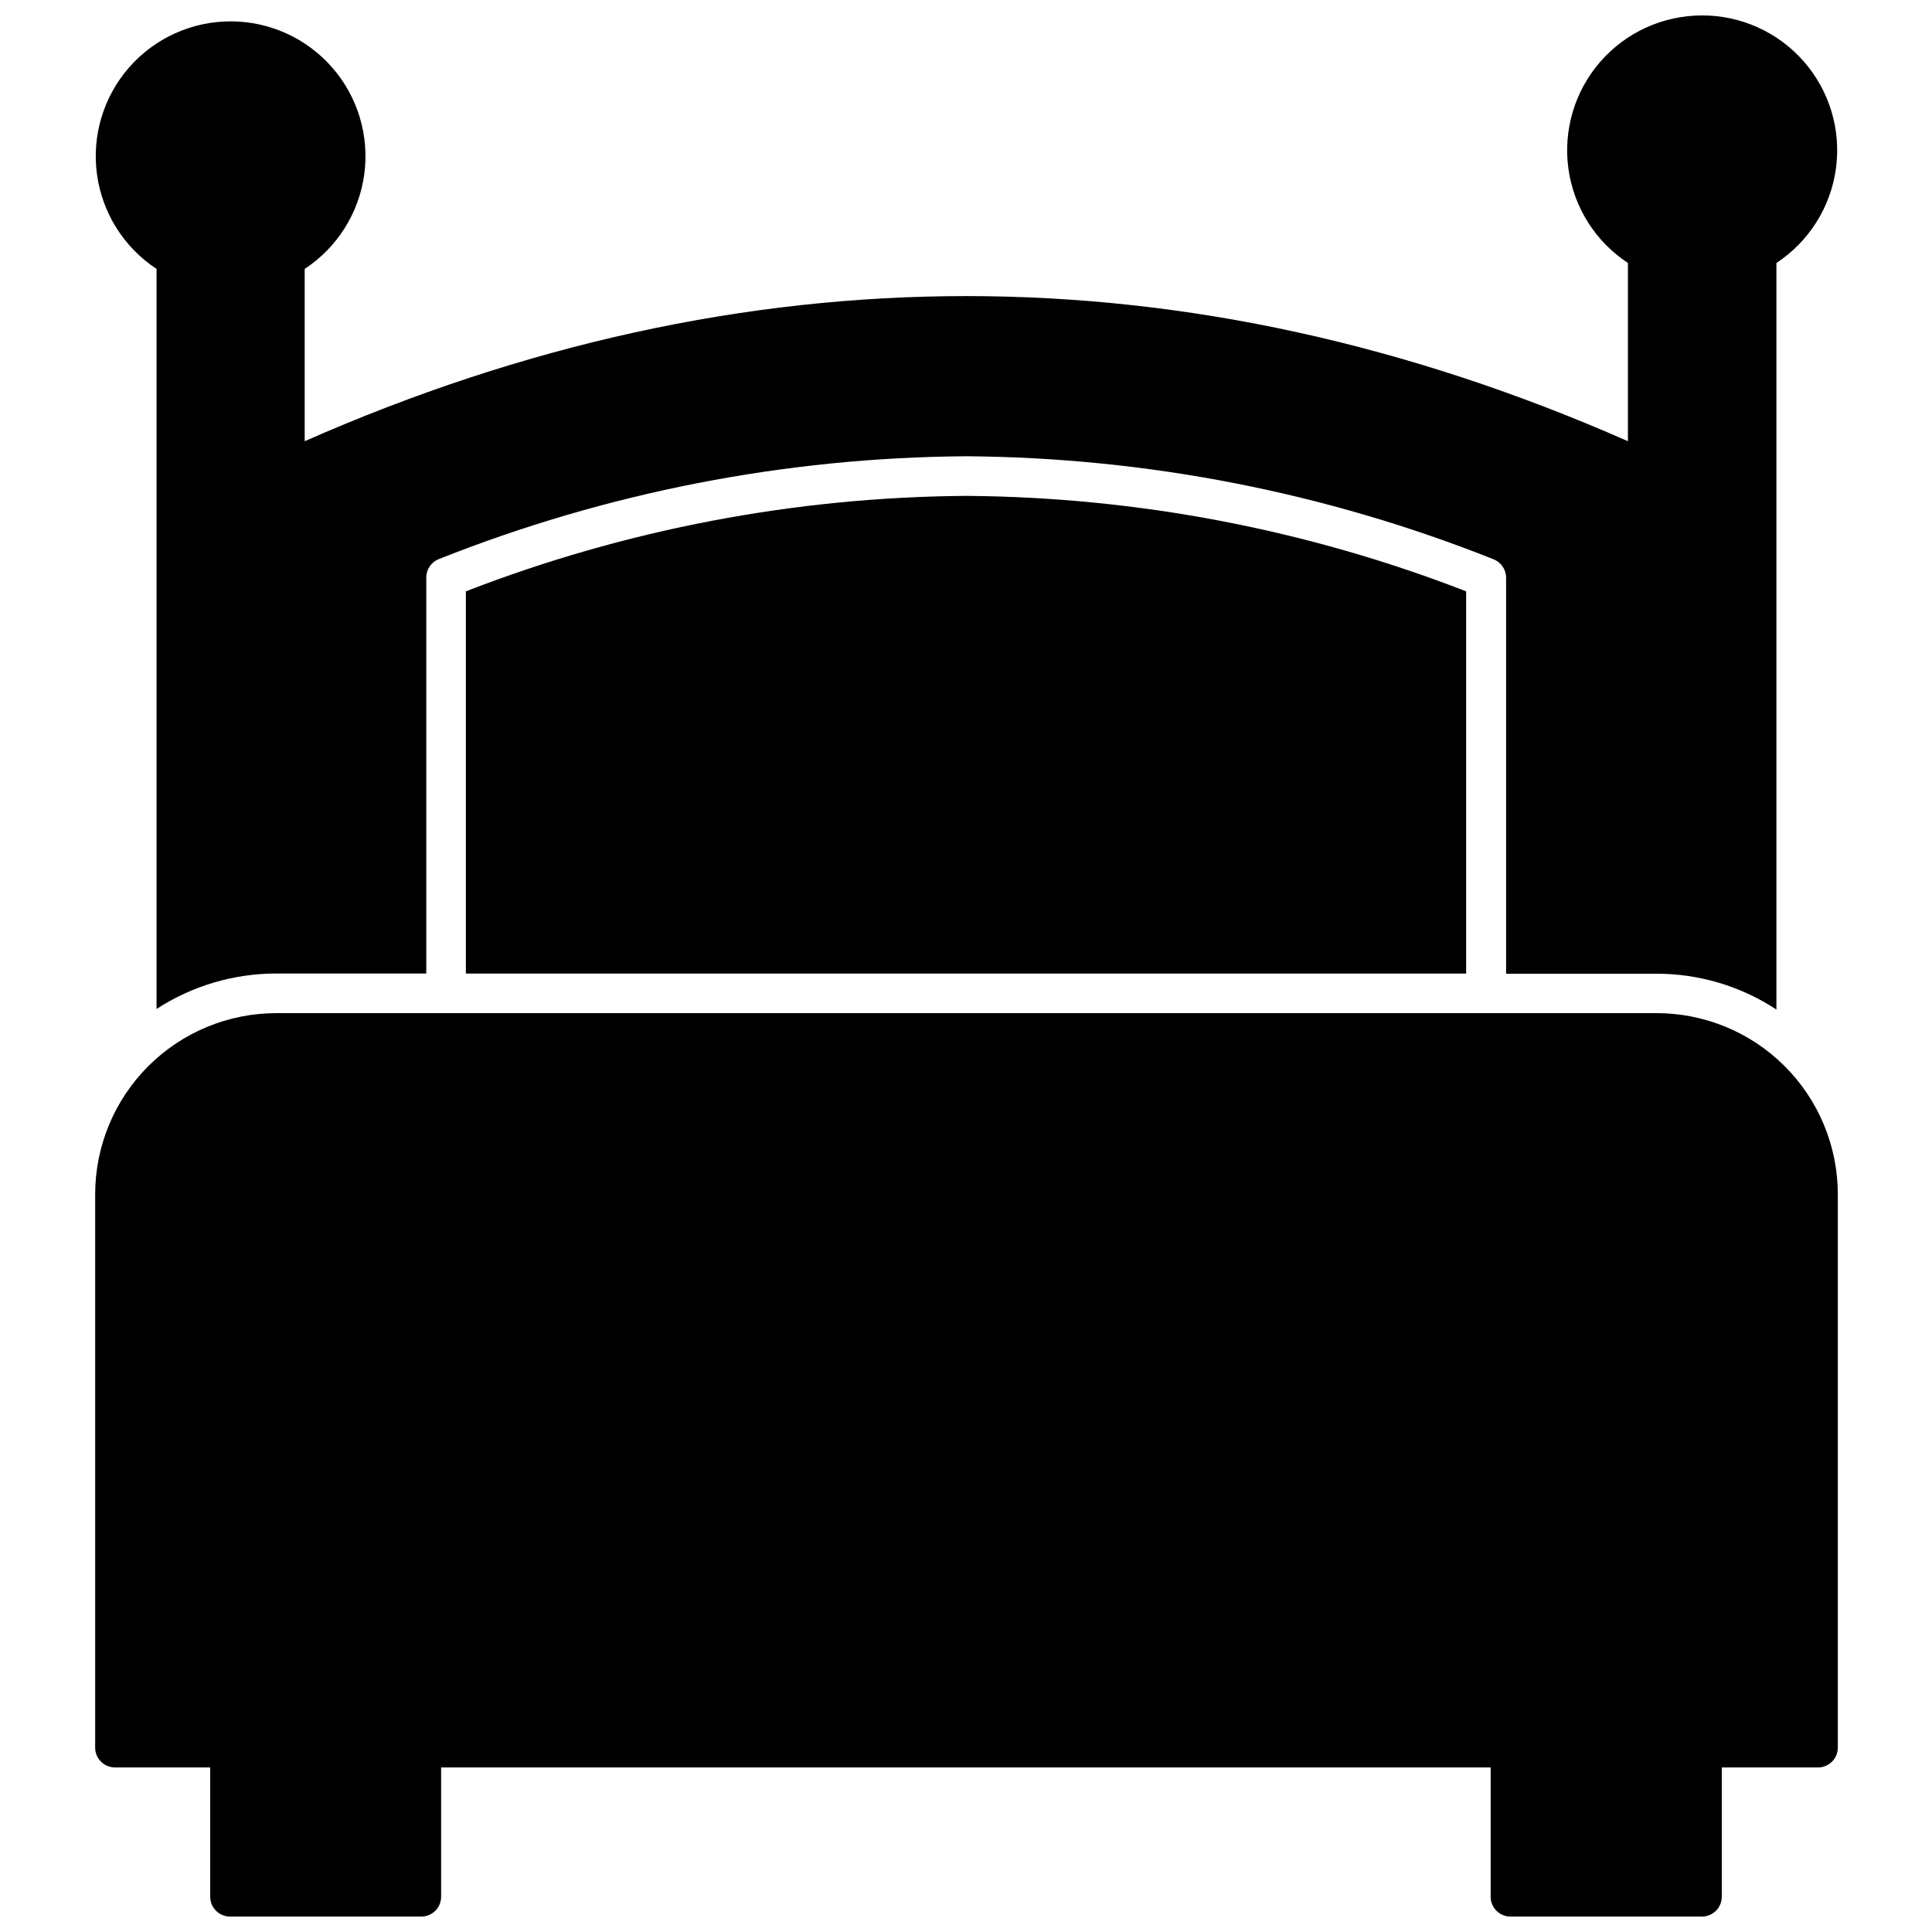 <?xml version="1.0" encoding="UTF-8"?>
<!-- Uploaded to: SVG Repo, www.svgrepo.com, Generator: SVG Repo Mixer Tools -->
<svg width="800px" height="800px" version="1.1" viewBox="144 144 512 512" xmlns="http://www.w3.org/2000/svg">
 <defs>
  <clipPath id="b">
   <path d="m169 148.09h462v263.91h-462z"/>
  </clipPath>
  <clipPath id="a">
   <path d="m169 412h463v239.9h-463z"/>
  </clipPath>
 </defs>
 <path d="m267.46 300.71v101.29h265.08v-101.29c-42.238-16.387-87.105-24.961-132.41-25.297-45.391 0.309-90.348 8.879-132.67 25.297z"/>
 <g clip-path="url(#b)">
  <path d="m594.99 148.09c-10.316 0.02-20.121 4.492-26.895 12.27-6.773 7.781-9.855 18.109-8.453 28.328s7.152 19.336 15.773 25.004v47.23c-116.4-51.273-234.27-51.273-350.67 0v-45.656c8.625-5.672 14.379-14.793 15.781-25.023 1.398-10.227-1.691-20.562-8.48-28.34-6.785-7.781-16.605-12.242-26.93-12.242s-20.145 4.461-26.93 12.242c-6.789 7.777-9.879 18.113-8.48 28.34 1.402 10.23 7.156 19.352 15.781 25.023v196.12c9.453-6.137 20.484-9.398 31.754-9.395h39.727v-104.96c0.004-2.164 1.34-4.102 3.359-4.879 44.504-17.684 91.914-26.922 139.8-27.238 47.84 0.348 95.199 9.602 139.65 27.289 2.016 0.781 3.352 2.719 3.356 4.883v104.96h39.781c11.32-0.027 22.398 3.277 31.855 9.496v-197.85c8.641-5.684 14.395-14.828 15.781-25.074 1.387-10.246-1.734-20.59-8.555-28.363-6.82-7.769-16.672-12.207-27.012-12.164z"/>
 </g>
 <g clip-path="url(#a)">
  <path d="m631.04 460.51v146.63c0 1.395-0.555 2.727-1.539 3.711s-2.316 1.539-3.711 1.539h-25.504v34.27c0 1.391-0.555 2.727-1.539 3.711-0.98 0.984-2.316 1.535-3.707 1.535h-50.75c-2.898 0-5.25-2.348-5.25-5.246v-34.27h-278.14v34.27c0 1.391-0.551 2.727-1.535 3.711-0.984 0.984-2.32 1.535-3.711 1.535h-50.695c-2.898 0-5.25-2.348-5.25-5.246v-34.27h-25.242c-2.898 0-5.246-2.352-5.246-5.25v-146.63c0-12.734 5.059-24.949 14.062-33.953 9.004-9.008 21.219-14.066 33.957-14.066h365.57c12.773-0.055 25.039 4.981 34.09 13.992 9.051 9.012 14.141 21.254 14.141 34.027z"/>
 </g>
</svg>